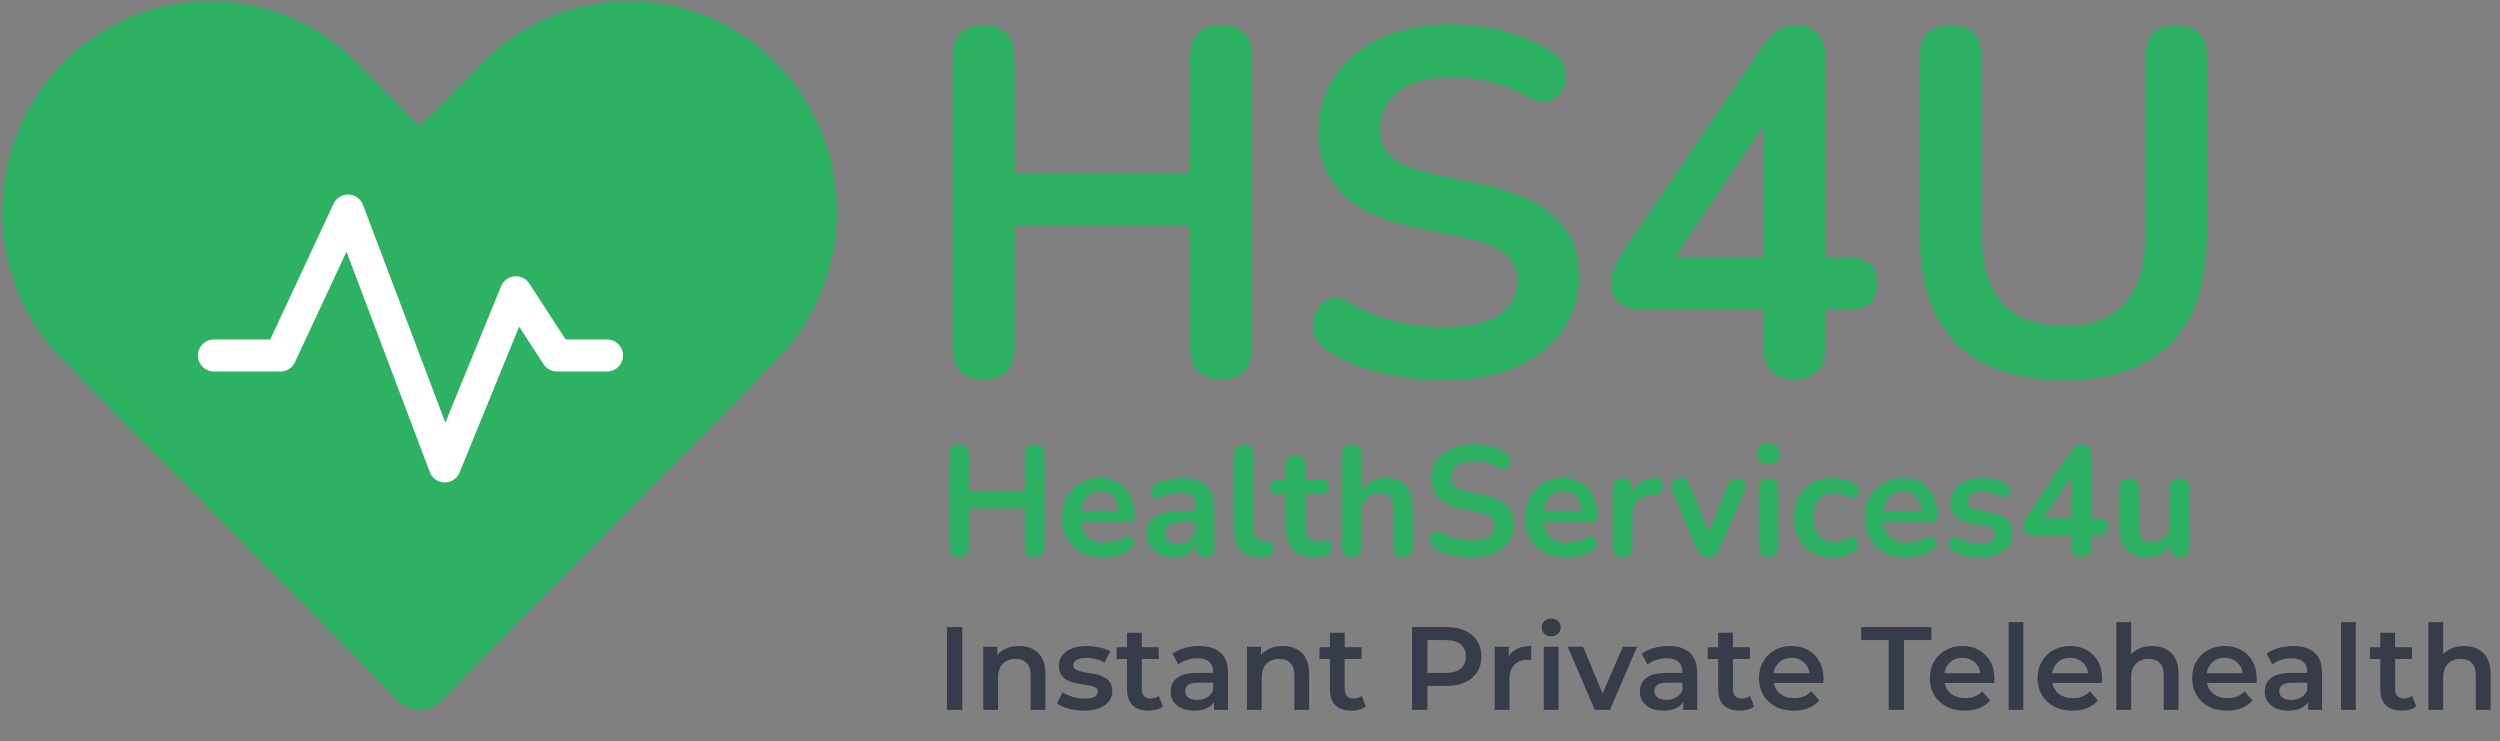 <svg width="1015" height="301" viewBox="0 0 1015 301" fill="none" xmlns="http://www.w3.org/2000/svg">
<rect x="0" y="0" width="1015" height="301" fill="#808080" stroke="none"/>
<path d="M384.442 288.194V254.594H390.682V288.194H384.442ZM413.738 262.274C415.786 262.274 417.61 262.674 419.21 263.474C420.842 264.274 422.122 265.506 423.05 267.17C423.978 268.802 424.442 270.914 424.442 273.506V288.194H418.442V274.274C418.442 272.002 417.898 270.306 416.81 269.186C415.754 268.066 414.266 267.506 412.346 267.506C410.938 267.506 409.69 267.794 408.602 268.37C407.514 268.946 406.666 269.81 406.058 270.962C405.482 272.082 405.194 273.506 405.194 275.234V288.194H399.194V262.562H404.906V269.474L403.898 267.362C404.794 265.73 406.09 264.482 407.786 263.618C409.514 262.722 411.498 262.274 413.738 262.274ZM439.973 288.53C437.829 288.53 435.765 288.258 433.781 287.714C431.829 287.138 430.277 286.45 429.125 285.65L431.429 281.09C432.581 281.826 433.957 282.434 435.557 282.914C437.157 283.394 438.757 283.634 440.357 283.634C442.245 283.634 443.605 283.378 444.437 282.866C445.301 282.354 445.733 281.666 445.733 280.802C445.733 280.098 445.445 279.57 444.869 279.218C444.293 278.834 443.541 278.546 442.613 278.354C441.685 278.162 440.645 277.986 439.493 277.826C438.373 277.666 437.237 277.458 436.085 277.202C434.965 276.914 433.941 276.514 433.013 276.002C432.085 275.458 431.333 274.738 430.757 273.842C430.181 272.946 429.893 271.762 429.893 270.29C429.893 268.658 430.357 267.25 431.285 266.066C432.213 264.85 433.509 263.922 435.173 263.282C436.869 262.61 438.869 262.274 441.173 262.274C442.901 262.274 444.645 262.466 446.405 262.85C448.165 263.234 449.621 263.778 450.773 264.482L448.469 269.042C447.253 268.306 446.021 267.81 444.773 267.554C443.557 267.266 442.341 267.122 441.125 267.122C439.301 267.122 437.941 267.394 437.045 267.938C436.181 268.482 435.749 269.17 435.749 270.002C435.749 270.77 436.037 271.346 436.613 271.73C437.189 272.114 437.941 272.418 438.869 272.642C439.797 272.866 440.821 273.058 441.941 273.218C443.093 273.346 444.229 273.554 445.349 273.842C446.469 274.13 447.493 274.53 448.421 275.042C449.381 275.522 450.149 276.21 450.725 277.106C451.301 278.002 451.589 279.17 451.589 280.61C451.589 282.21 451.109 283.602 450.149 284.786C449.221 285.97 447.893 286.898 446.165 287.57C444.437 288.21 442.373 288.53 439.973 288.53ZM466.404 288.53C463.588 288.53 461.412 287.81 459.876 286.37C458.34 284.898 457.572 282.738 457.572 279.89V256.898H463.572V279.746C463.572 280.962 463.876 281.906 464.484 282.578C465.124 283.25 466.004 283.586 467.124 283.586C468.468 283.586 469.588 283.234 470.484 282.53L472.164 286.802C471.46 287.378 470.596 287.81 469.572 288.098C468.548 288.386 467.492 288.53 466.404 288.53ZM453.348 267.554V262.754H470.436V267.554H453.348ZM492.892 288.194V283.01L492.556 281.906V272.834C492.556 271.074 492.028 269.714 490.972 268.754C489.916 267.762 488.316 267.266 486.172 267.266C484.732 267.266 483.308 267.49 481.9 267.938C480.524 268.386 479.356 269.01 478.396 269.81L476.044 265.442C477.42 264.386 479.052 263.602 480.94 263.09C482.86 262.546 484.844 262.274 486.892 262.274C490.604 262.274 493.468 263.17 495.484 264.962C497.532 266.722 498.556 269.458 498.556 273.17V288.194H492.892ZM484.828 288.53C482.908 288.53 481.228 288.21 479.788 287.57C478.348 286.898 477.228 285.986 476.428 284.834C475.66 283.65 475.276 282.322 475.276 280.85C475.276 279.41 475.612 278.114 476.284 276.962C476.988 275.81 478.124 274.898 479.692 274.226C481.26 273.554 483.34 273.218 485.932 273.218H493.372V277.202H486.364C484.316 277.202 482.94 277.538 482.236 278.21C481.532 278.85 481.18 279.65 481.18 280.61C481.18 281.698 481.612 282.562 482.476 283.202C483.34 283.842 484.54 284.162 486.076 284.162C487.548 284.162 488.86 283.826 490.012 283.154C491.196 282.482 492.044 281.49 492.556 280.178L493.564 283.778C492.988 285.282 491.948 286.45 490.444 287.282C488.972 288.114 487.1 288.53 484.828 288.53ZM520.8 262.274C522.848 262.274 524.672 262.674 526.272 263.474C527.904 264.274 529.184 265.506 530.112 267.17C531.04 268.802 531.504 270.914 531.504 273.506V288.194H525.504V274.274C525.504 272.002 524.96 270.306 523.872 269.186C522.816 268.066 521.328 267.506 519.408 267.506C518 267.506 516.752 267.794 515.664 268.37C514.576 268.946 513.728 269.81 513.12 270.962C512.544 272.082 512.256 273.506 512.256 275.234V288.194H506.256V262.562H511.968V269.474L510.96 267.362C511.856 265.73 513.152 264.482 514.848 263.618C516.576 262.722 518.56 262.274 520.8 262.274ZM548.764 288.53C545.948 288.53 543.772 287.81 542.236 286.37C540.7 284.898 539.932 282.738 539.932 279.89V256.898H545.932V279.746C545.932 280.962 546.236 281.906 546.844 282.578C547.484 283.25 548.364 283.586 549.484 283.586C550.828 283.586 551.948 283.234 552.844 282.53L554.524 286.802C553.82 287.378 552.956 287.81 551.932 288.098C550.908 288.386 549.852 288.53 548.764 288.53ZM535.708 267.554V262.754H552.796V267.554H535.708ZM573.301 288.194V254.594H587.125C590.101 254.594 592.645 255.074 594.757 256.034C596.901 256.994 598.549 258.37 599.701 260.162C600.853 261.954 601.429 264.082 601.429 266.546C601.429 269.01 600.853 271.138 599.701 272.93C598.549 274.722 596.901 276.098 594.757 277.058C592.645 278.018 590.101 278.498 587.125 278.498H576.757L579.541 275.57V288.194H573.301ZM579.541 276.242L576.757 273.218H586.837C589.589 273.218 591.653 272.642 593.029 271.49C594.437 270.306 595.141 268.658 595.141 266.546C595.141 264.402 594.437 262.754 593.029 261.602C591.653 260.45 589.589 259.874 586.837 259.874H576.757L579.541 256.802V276.242ZM606.85 288.194V262.562H612.562V269.618L611.89 267.554C612.658 265.826 613.858 264.514 615.49 263.618C617.154 262.722 619.218 262.274 621.682 262.274V267.986C621.426 267.922 621.186 267.89 620.962 267.89C620.738 267.858 620.514 267.842 620.29 267.842C618.018 267.842 616.21 268.514 614.866 269.858C613.522 271.17 612.85 273.138 612.85 275.762V288.194H606.85ZM626.772 288.194V262.562H632.772V288.194H626.772ZM629.796 258.338C628.676 258.338 627.748 257.986 627.012 257.282C626.308 256.578 625.956 255.73 625.956 254.738C625.956 253.714 626.308 252.866 627.012 252.194C627.748 251.49 628.676 251.138 629.796 251.138C630.916 251.138 631.828 251.474 632.532 252.146C633.268 252.786 633.636 253.602 633.636 254.594C633.636 255.65 633.284 256.546 632.58 257.282C631.876 257.986 630.948 258.338 629.796 258.338ZM647.463 288.194L636.471 262.562H642.711L652.167 285.17H649.095L658.887 262.562H664.647L653.655 288.194H647.463ZM683.392 288.194V283.01L683.056 281.906V272.834C683.056 271.074 682.528 269.714 681.472 268.754C680.416 267.762 678.816 267.266 676.672 267.266C675.232 267.266 673.808 267.49 672.4 267.938C671.024 268.386 669.856 269.01 668.896 269.81L666.544 265.442C667.92 264.386 669.552 263.602 671.44 263.09C673.36 262.546 675.344 262.274 677.392 262.274C681.104 262.274 683.968 263.17 685.984 264.962C688.032 266.722 689.056 269.458 689.056 273.17V288.194H683.392ZM675.328 288.53C673.408 288.53 671.728 288.21 670.288 287.57C668.848 286.898 667.728 285.986 666.928 284.834C666.16 283.65 665.776 282.322 665.776 280.85C665.776 279.41 666.112 278.114 666.784 276.962C667.488 275.81 668.624 274.898 670.192 274.226C671.76 273.554 673.84 273.218 676.432 273.218H683.872V277.202H676.864C674.816 277.202 673.44 277.538 672.736 278.21C672.032 278.85 671.68 279.65 671.68 280.61C671.68 281.698 672.112 282.562 672.976 283.202C673.84 283.842 675.04 284.162 676.576 284.162C678.048 284.162 679.36 283.826 680.512 283.154C681.696 282.482 682.544 281.49 683.056 280.178L684.064 283.778C683.488 285.282 682.448 286.45 680.944 287.282C679.472 288.114 677.6 288.53 675.328 288.53ZM706.404 288.53C703.588 288.53 701.412 287.81 699.876 286.37C698.34 284.898 697.572 282.738 697.572 279.89V256.898H703.572V279.746C703.572 280.962 703.876 281.906 704.484 282.578C705.124 283.25 706.004 283.586 707.124 283.586C708.468 283.586 709.588 283.234 710.484 282.53L712.164 286.802C711.46 287.378 710.596 287.81 709.572 288.098C708.548 288.386 707.492 288.53 706.404 288.53ZM693.348 267.554V262.754H710.436V267.554H693.348ZM728.304 288.53C725.456 288.53 722.96 287.97 720.816 286.85C718.704 285.698 717.056 284.13 715.872 282.146C714.72 280.162 714.144 277.906 714.144 275.378C714.144 272.818 714.704 270.562 715.824 268.61C716.976 266.626 718.544 265.074 720.528 263.954C722.544 262.834 724.832 262.274 727.392 262.274C729.888 262.274 732.112 262.818 734.064 263.906C736.016 264.994 737.552 266.53 738.672 268.514C739.792 270.498 740.352 272.834 740.352 275.522C740.352 275.778 740.336 276.066 740.304 276.386C740.304 276.706 740.288 277.01 740.256 277.298H718.896V273.314H737.088L734.736 274.562C734.768 273.09 734.464 271.794 733.824 270.674C733.184 269.554 732.304 268.674 731.184 268.034C730.096 267.394 728.832 267.074 727.392 267.074C725.92 267.074 724.624 267.394 723.504 268.034C722.416 268.674 721.552 269.57 720.912 270.722C720.304 271.842 720 273.17 720 274.706V275.666C720 277.202 720.352 278.562 721.056 279.746C721.76 280.93 722.752 281.842 724.032 282.482C725.312 283.122 726.784 283.442 728.448 283.442C729.888 283.442 731.184 283.218 732.336 282.77C733.488 282.322 734.512 281.618 735.408 280.658L738.624 284.354C737.472 285.698 736.016 286.738 734.256 287.474C732.528 288.178 730.544 288.53 728.304 288.53ZM766.773 288.194V259.874H755.637V254.594H784.149V259.874H773.013V288.194H766.773ZM797.679 288.53C794.831 288.53 792.335 287.97 790.191 286.85C788.079 285.698 786.431 284.13 785.247 282.146C784.095 280.162 783.519 277.906 783.519 275.378C783.519 272.818 784.079 270.562 785.199 268.61C786.351 266.626 787.919 265.074 789.903 263.954C791.919 262.834 794.207 262.274 796.767 262.274C799.263 262.274 801.487 262.818 803.439 263.906C805.391 264.994 806.927 266.53 808.047 268.514C809.167 270.498 809.727 272.834 809.727 275.522C809.727 275.778 809.711 276.066 809.679 276.386C809.679 276.706 809.663 277.01 809.631 277.298H788.271V273.314H806.463L804.111 274.562C804.143 273.09 803.839 271.794 803.199 270.674C802.559 269.554 801.679 268.674 800.559 268.034C799.471 267.394 798.207 267.074 796.767 267.074C795.295 267.074 793.999 267.394 792.879 268.034C791.791 268.674 790.927 269.57 790.287 270.722C789.679 271.842 789.375 273.17 789.375 274.706V275.666C789.375 277.202 789.727 278.562 790.431 279.746C791.135 280.93 792.127 281.842 793.407 282.482C794.687 283.122 796.159 283.442 797.823 283.442C799.263 283.442 800.559 283.218 801.711 282.77C802.863 282.322 803.887 281.618 804.783 280.658L807.999 284.354C806.847 285.698 805.391 286.738 803.631 287.474C801.903 288.178 799.919 288.53 797.679 288.53ZM815.491 288.194V252.578H821.491V288.194H815.491ZM841.414 288.53C838.566 288.53 836.07 287.97 833.926 286.85C831.814 285.698 830.166 284.13 828.982 282.146C827.83 280.162 827.254 277.906 827.254 275.378C827.254 272.818 827.814 270.562 828.934 268.61C830.086 266.626 831.654 265.074 833.638 263.954C835.654 262.834 837.942 262.274 840.502 262.274C842.998 262.274 845.222 262.818 847.174 263.906C849.126 264.994 850.662 266.53 851.782 268.514C852.902 270.498 853.462 272.834 853.462 275.522C853.462 275.778 853.446 276.066 853.414 276.386C853.414 276.706 853.398 277.01 853.366 277.298H832.006V273.314H850.198L847.846 274.562C847.878 273.09 847.574 271.794 846.934 270.674C846.294 269.554 845.414 268.674 844.294 268.034C843.206 267.394 841.942 267.074 840.502 267.074C839.03 267.074 837.734 267.394 836.614 268.034C835.526 268.674 834.662 269.57 834.022 270.722C833.414 271.842 833.11 273.17 833.11 274.706V275.666C833.11 277.202 833.462 278.562 834.166 279.746C834.87 280.93 835.862 281.842 837.142 282.482C838.422 283.122 839.894 283.442 841.558 283.442C842.998 283.442 844.294 283.218 845.446 282.77C846.598 282.322 847.622 281.618 848.518 280.658L851.734 284.354C850.582 285.698 849.126 286.738 847.366 287.474C845.638 288.178 843.654 288.53 841.414 288.53ZM873.769 262.274C875.817 262.274 877.641 262.674 879.241 263.474C880.873 264.274 882.153 265.506 883.081 267.17C884.009 268.802 884.473 270.914 884.473 273.506V288.194H878.473V274.274C878.473 272.002 877.929 270.306 876.841 269.186C875.785 268.066 874.297 267.506 872.377 267.506C870.969 267.506 869.721 267.794 868.633 268.37C867.545 268.946 866.697 269.81 866.089 270.962C865.513 272.082 865.225 273.506 865.225 275.234V288.194H859.225V252.578H865.225V269.474L863.929 267.362C864.825 265.73 866.121 264.482 867.817 263.618C869.545 262.722 871.529 262.274 873.769 262.274ZM904.179 288.53C901.331 288.53 898.835 287.97 896.691 286.85C894.579 285.698 892.931 284.13 891.747 282.146C890.595 280.162 890.019 277.906 890.019 275.378C890.019 272.818 890.579 270.562 891.699 268.61C892.851 266.626 894.419 265.074 896.403 263.954C898.419 262.834 900.707 262.274 903.267 262.274C905.763 262.274 907.987 262.818 909.939 263.906C911.891 264.994 913.427 266.53 914.547 268.514C915.667 270.498 916.227 272.834 916.227 275.522C916.227 275.778 916.211 276.066 916.179 276.386C916.179 276.706 916.163 277.01 916.131 277.298H894.771V273.314H912.963L910.611 274.562C910.643 273.09 910.339 271.794 909.699 270.674C909.059 269.554 908.179 268.674 907.059 268.034C905.971 267.394 904.707 267.074 903.267 267.074C901.795 267.074 900.499 267.394 899.379 268.034C898.291 268.674 897.427 269.57 896.787 270.722C896.179 271.842 895.875 273.17 895.875 274.706V275.666C895.875 277.202 896.227 278.562 896.931 279.746C897.635 280.93 898.627 281.842 899.907 282.482C901.187 283.122 902.659 283.442 904.323 283.442C905.763 283.442 907.059 283.218 908.211 282.77C909.363 282.322 910.387 281.618 911.283 280.658L914.499 284.354C913.347 285.698 911.891 286.738 910.131 287.474C908.403 288.178 906.419 288.53 904.179 288.53ZM937.08 288.194V283.01L936.744 281.906V272.834C936.744 271.074 936.216 269.714 935.16 268.754C934.104 267.762 932.504 267.266 930.36 267.266C928.92 267.266 927.496 267.49 926.088 267.938C924.712 268.386 923.544 269.01 922.584 269.81L920.232 265.442C921.608 264.386 923.24 263.602 925.128 263.09C927.048 262.546 929.032 262.274 931.08 262.274C934.792 262.274 937.656 263.17 939.672 264.962C941.72 266.722 942.744 269.458 942.744 273.17V288.194H937.08ZM929.016 288.53C927.096 288.53 925.416 288.21 923.976 287.57C922.536 286.898 921.416 285.986 920.616 284.834C919.848 283.65 919.464 282.322 919.464 280.85C919.464 279.41 919.8 278.114 920.472 276.962C921.176 275.81 922.312 274.898 923.88 274.226C925.448 273.554 927.528 273.218 930.12 273.218H937.56V277.202H930.552C928.504 277.202 927.128 277.538 926.424 278.21C925.72 278.85 925.368 279.65 925.368 280.61C925.368 281.698 925.8 282.562 926.664 283.202C927.528 283.842 928.728 284.162 930.264 284.162C931.736 284.162 933.048 283.826 934.2 283.154C935.384 282.482 936.232 281.49 936.744 280.178L937.752 283.778C937.176 285.282 936.136 286.45 934.632 287.282C933.16 288.114 931.288 288.53 929.016 288.53ZM950.444 288.194V252.578H956.444V288.194H950.444ZM975.232 288.53C972.416 288.53 970.24 287.81 968.704 286.37C967.168 284.898 966.4 282.738 966.4 279.89V256.898H972.4V279.746C972.4 280.962 972.704 281.906 973.312 282.578C973.952 283.25 974.832 283.586 975.952 283.586C977.296 283.586 978.416 283.234 979.312 282.53L980.992 286.802C980.288 287.378 979.424 287.81 978.4 288.098C977.376 288.386 976.32 288.53 975.232 288.53ZM962.176 267.554V262.754H979.264V267.554H962.176ZM1000.47 262.274C1002.52 262.274 1004.34 262.674 1005.94 263.474C1007.58 264.274 1008.86 265.506 1009.78 267.17C1010.71 268.802 1011.18 270.914 1011.18 273.506V288.194H1005.18V274.274C1005.18 272.002 1004.63 270.306 1003.54 269.186C1002.49 268.066 1001 267.506 999.08 267.506C997.672 267.506 996.424 267.794 995.336 268.37C994.248 268.946 993.4 269.81 992.792 270.962C992.216 272.082 991.928 273.506 991.928 275.234V288.194H985.928V252.578H991.928V269.474L990.632 267.362C991.528 265.73 992.824 264.482 994.52 263.618C996.248 262.722 998.232 262.274 1000.47 262.274Z" fill="#363C4A"/>
<path d="M85.277 0.469C68.603 0.456 52.3 5.463 38.432 14.857C24.565 24.25 13.755 37.608 7.372 53.238C0.99 68.869 -0.679 86.07 2.578 102.663C5.834 119.257 13.87 134.497 25.666 146.454L161.807 284.598C162.93 285.738 164.263 286.643 165.73 287.26C167.198 287.877 168.771 288.194 170.359 288.194C171.947 288.194 173.52 287.877 174.988 287.26C176.455 286.643 177.788 285.738 178.911 284.598L315.078 146.454C330.888 130.411 339.77 108.653 339.77 85.965C339.77 63.277 330.89 41.518 315.081 25.475C307.251 17.532 297.959 11.23 287.73 6.931C277.502 2.632 266.539 0.419 255.468 0.419C233.109 0.419 211.666 9.431 195.856 25.474L170.362 51.343L144.891 25.474C137.067 17.528 127.773 11.228 117.543 6.937C107.312 2.646 96.347 0.448 85.277 0.469Z" fill="#2CB262"/>
<path d="M86.846 144.326H113.85L141.299 85.475L180.577 189.368L209.453 118.663L226.133 144.323H246.448" stroke="white" stroke-width="13" stroke-linecap="round" stroke-linejoin="round"/>
<path d="M399.313 153.969C390.933 153.969 386.743 149.584 386.743 140.815V23.428C386.743 14.659 390.933 10.274 399.313 10.274C407.693 10.274 411.883 14.659 411.883 23.428V70.463H483.18V23.428C483.18 14.659 487.37 10.274 495.75 10.274C504.13 10.274 508.32 14.659 508.32 23.428V140.815C508.32 149.584 504.13 153.969 495.75 153.969C487.37 153.969 483.18 149.584 483.18 140.815V91.788H411.883V140.815C411.883 149.584 407.693 153.969 399.313 153.969ZM586.38 154.368C577.607 154.368 569.031 153.371 560.651 151.378C552.402 149.385 545.2 146.396 539.046 142.41C536.034 140.417 534.201 137.959 533.546 135.036C532.892 132.113 533.088 129.389 534.136 126.864C535.314 124.207 537.082 122.413 539.439 121.483C541.927 120.42 544.742 120.885 547.884 122.878C553.646 126.333 559.734 128.857 566.15 130.452C572.566 132.046 579.31 132.843 586.38 132.843C596.724 132.843 604.253 131.116 608.967 127.662C613.681 124.074 616.038 119.49 616.038 113.91C616.038 109.26 614.336 105.606 610.931 102.948C607.658 100.291 601.962 98.099 593.844 96.371L572.239 91.788C547.622 86.473 535.314 73.651 535.314 53.323C535.314 44.554 537.606 36.914 542.188 30.403C546.771 23.893 553.122 18.844 561.24 15.257C569.358 11.669 578.72 9.876 589.326 9.876C597.183 9.876 604.646 10.872 611.717 12.865C618.788 14.858 625.138 17.781 630.769 21.634C633.387 23.494 634.959 25.82 635.482 28.61C636.006 31.267 635.679 33.791 634.5 36.183C633.322 38.442 631.423 40.036 628.804 40.966C626.317 41.764 623.371 41.166 619.966 39.173C615.121 36.382 610.211 34.389 605.235 33.194C600.26 31.998 594.891 31.4 589.13 31.4C580.095 31.4 573.025 33.327 567.918 37.18C562.811 41.033 560.258 46.082 560.258 52.326C560.258 57.11 561.829 60.963 564.972 63.886C568.114 66.676 573.483 68.868 581.077 70.463L602.486 75.046C615.449 77.837 625.073 82.221 631.358 88.2C637.774 94.179 640.982 102.151 640.982 112.116C640.982 120.487 638.756 127.861 634.304 134.238C629.852 140.616 623.501 145.598 615.252 149.186C607.134 152.64 597.51 154.368 586.38 154.368ZM728.553 153.969C724.625 153.969 721.548 152.906 719.322 150.78C717.096 148.522 715.983 145.333 715.983 141.214V125.669H667.47C663.411 125.669 660.138 124.805 657.65 123.078C655.293 121.35 654.114 118.693 654.114 115.106C654.114 112.847 654.638 110.455 655.686 107.931C656.864 105.406 658.894 102.085 661.774 97.966L715.59 18.844C717.423 16.054 719.453 13.928 721.679 12.466C723.905 11.005 726.458 10.274 729.339 10.274C732.743 10.274 735.558 11.337 737.784 13.463C740.01 15.456 741.123 18.645 741.123 23.029V104.543H750.747C758.342 104.543 762.139 108.064 762.139 115.106C762.139 122.148 758.342 125.669 750.747 125.669H741.123V141.214C741.123 145.333 740.01 148.522 737.784 150.78C735.558 152.906 732.481 153.969 728.553 153.969ZM715.983 104.543V50.931L679.844 104.543H715.983ZM837.875 154.368C818.889 154.368 804.355 149.385 794.273 139.42C784.321 129.322 779.346 114.441 779.346 94.777V23.229C779.346 14.592 783.536 10.274 791.916 10.274C800.296 10.274 804.486 14.592 804.486 23.229V94.578C804.486 107.2 807.301 116.7 812.931 123.078C818.693 129.322 827.007 132.445 837.875 132.445C860.004 132.445 871.068 119.822 871.068 94.578V23.229C871.068 14.592 875.258 10.274 883.638 10.274C891.887 10.274 896.012 14.592 896.012 23.229V94.777C896.012 114.441 891.102 129.322 881.281 139.42C871.461 149.385 856.992 154.368 837.875 154.368Z" fill="#2CB262"/>
<path d="M389.357 226.205C386.691 226.205 385.357 224.81 385.357 222.02V184.669C385.357 181.879 386.691 180.484 389.357 180.484C392.023 180.484 393.357 181.879 393.357 184.669V199.635H416.042V184.669C416.042 181.879 417.375 180.484 420.041 180.484C422.708 180.484 424.041 181.879 424.041 184.669V222.02C424.041 224.81 422.708 226.205 420.041 226.205C417.375 226.205 416.042 224.81 416.042 222.02V206.42H393.357V222.02C393.357 224.81 392.023 226.205 389.357 226.205ZM448.003 226.332C444.545 226.332 441.566 225.677 439.066 224.366C436.566 223.056 434.629 221.195 433.254 218.786C431.921 216.376 431.254 213.522 431.254 210.225C431.254 207.012 431.9 204.201 433.192 201.791C434.525 199.381 436.337 197.5 438.629 196.147C440.962 194.752 443.607 194.054 446.565 194.054C450.898 194.054 454.315 195.45 456.814 198.24C459.356 201.03 460.626 204.835 460.626 209.654C460.626 211.218 459.626 212 457.627 212H438.754C439.337 217.539 442.462 220.308 448.128 220.308C449.211 220.308 450.419 220.181 451.752 219.927C453.127 219.631 454.419 219.145 455.627 218.469C456.71 217.835 457.627 217.644 458.377 217.898C459.127 218.109 459.647 218.553 459.939 219.23C460.272 219.906 460.314 220.667 460.064 221.512C459.856 222.316 459.272 223.013 458.314 223.605C456.856 224.535 455.169 225.233 453.252 225.698C451.377 226.121 449.628 226.332 448.003 226.332ZM446.878 199.445C444.586 199.445 442.732 200.163 441.316 201.601C439.899 203.038 439.045 204.983 438.754 207.435H454.127C453.96 204.856 453.252 202.89 452.002 201.537C450.794 200.142 449.086 199.445 446.878 199.445ZM476.875 226.332C474.667 226.332 472.688 225.909 470.938 225.064C469.23 224.176 467.876 222.992 466.876 221.512C465.918 220.033 465.438 218.363 465.438 216.503C465.438 214.22 466.022 212.423 467.188 211.113C468.355 209.76 470.25 208.788 472.875 208.196C475.5 207.604 479.02 207.308 483.437 207.308H485.624V205.976C485.624 203.862 485.166 202.34 484.249 201.41C483.332 200.48 481.791 200.015 479.624 200.015C478.416 200.015 477.104 200.163 475.687 200.459C474.312 200.755 472.854 201.262 471.313 201.981C470.313 202.446 469.48 202.51 468.813 202.171C468.146 201.791 467.688 201.22 467.438 200.459C467.23 199.656 467.272 198.853 467.563 198.05C467.896 197.246 468.542 196.654 469.5 196.274C471.417 195.471 473.25 194.9 475 194.562C476.791 194.224 478.416 194.054 479.874 194.054C484.332 194.054 487.644 195.111 489.811 197.225C491.977 199.297 493.061 202.531 493.061 206.927V222.147C493.061 224.852 491.852 226.205 489.436 226.205C486.978 226.205 485.749 224.852 485.749 222.147V220.752C485.041 222.485 483.916 223.859 482.374 224.873C480.833 225.846 479 226.332 476.875 226.332ZM478.5 220.878C480.541 220.878 482.228 220.16 483.562 218.722C484.936 217.285 485.624 215.467 485.624 213.269V211.874H483.499C479.583 211.874 476.854 212.191 475.312 212.825C473.813 213.417 473.063 214.516 473.063 216.122C473.063 217.517 473.542 218.659 474.5 219.547C475.458 220.434 476.791 220.878 478.5 220.878ZM511.425 226.332C504.467 226.332 500.988 222.379 500.988 214.474V184.479C500.988 181.816 502.28 180.484 504.863 180.484C507.488 180.484 508.8 181.816 508.8 184.479V214.093C508.8 217.898 510.362 219.8 513.487 219.8C513.82 219.8 514.133 219.8 514.424 219.8C514.716 219.758 515.008 219.716 515.299 219.673C515.883 219.589 516.278 219.758 516.487 220.181C516.695 220.561 516.799 221.365 516.799 222.591C516.799 223.647 516.591 224.472 516.174 225.064C515.758 225.655 515.07 226.015 514.112 226.142C513.237 226.268 512.341 226.332 511.425 226.332ZM534.152 226.332C526.069 226.332 522.028 222.273 522.028 214.157V200.649H518.778C516.695 200.649 515.653 199.656 515.653 197.669C515.653 195.682 516.695 194.689 518.778 194.689H522.028V188.918C522.028 186.255 523.34 184.923 525.965 184.923C528.548 184.923 529.84 186.255 529.84 188.918V194.689H536.464C538.547 194.689 539.588 195.682 539.588 197.669C539.588 199.656 538.547 200.649 536.464 200.649H529.84V213.713C529.84 215.742 530.277 217.264 531.152 218.278C532.027 219.293 533.443 219.8 535.401 219.8C536.11 219.8 536.735 219.737 537.276 219.61C537.818 219.483 538.297 219.399 538.714 219.356C539.214 219.314 539.63 219.483 539.963 219.864C540.297 220.202 540.463 220.921 540.463 222.02C540.463 222.865 540.318 223.626 540.026 224.303C539.776 224.937 539.297 225.381 538.589 225.634C538.047 225.803 537.339 225.951 536.464 226.078C535.589 226.247 534.818 226.332 534.152 226.332ZM548.805 226.205C546.222 226.205 544.93 224.852 544.93 222.147V184.479C544.93 181.816 546.222 180.484 548.805 180.484C551.43 180.484 552.742 181.816 552.742 184.479V199.191C553.783 197.5 555.179 196.232 556.929 195.386C558.679 194.498 560.616 194.054 562.741 194.054C569.948 194.054 573.552 198.303 573.552 206.801V222.147C573.552 224.852 572.261 226.205 569.678 226.205C567.053 226.205 565.741 224.852 565.741 222.147V207.181C565.741 204.771 565.282 203.017 564.366 201.918C563.491 200.819 562.116 200.269 560.241 200.269C557.95 200.269 556.117 201.009 554.742 202.488C553.408 203.926 552.742 205.849 552.742 208.259V222.147C552.742 224.852 551.43 226.205 548.805 226.205ZM597.422 226.332C594.63 226.332 591.902 226.015 589.235 225.381C586.61 224.747 584.319 223.795 582.361 222.527C581.403 221.893 580.819 221.111 580.611 220.181C580.403 219.251 580.465 218.384 580.799 217.581C581.173 216.735 581.736 216.165 582.486 215.869C583.277 215.53 584.173 215.678 585.173 216.313C587.006 217.412 588.944 218.215 590.985 218.722C593.026 219.23 595.172 219.483 597.422 219.483C600.713 219.483 603.109 218.934 604.609 217.835C606.108 216.693 606.858 215.235 606.858 213.459C606.858 211.979 606.317 210.817 605.233 209.971C604.192 209.126 602.38 208.428 599.797 207.879L592.922 206.42C585.09 204.729 581.173 200.649 581.173 194.181C581.173 191.391 581.903 188.96 583.361 186.889C584.819 184.817 586.84 183.211 589.423 182.069C592.006 180.928 594.985 180.357 598.359 180.357C600.859 180.357 603.234 180.674 605.483 181.308C607.733 181.943 609.754 182.873 611.545 184.099C612.379 184.69 612.879 185.43 613.045 186.318C613.212 187.164 613.108 187.967 612.733 188.728C612.358 189.446 611.754 189.954 610.92 190.25C610.129 190.503 609.191 190.313 608.108 189.679C606.567 188.791 605.004 188.157 603.421 187.777C601.838 187.396 600.13 187.206 598.297 187.206C595.422 187.206 593.172 187.819 591.547 189.045C589.923 190.271 589.11 191.877 589.11 193.864C589.11 195.386 589.61 196.612 590.61 197.542C591.61 198.43 593.318 199.128 595.734 199.635L602.546 201.093C606.671 201.981 609.733 203.376 611.733 205.279C613.774 207.181 614.795 209.718 614.795 212.888C614.795 215.552 614.087 217.898 612.67 219.927C611.254 221.956 609.233 223.542 606.608 224.683C604.025 225.782 600.963 226.332 597.422 226.332ZM635.971 226.332C632.513 226.332 629.535 225.677 627.035 224.366C624.535 223.056 622.598 221.195 621.223 218.786C619.89 216.376 619.223 213.522 619.223 210.225C619.223 207.012 619.869 204.201 621.16 201.791C622.494 199.381 624.306 197.5 626.597 196.147C628.93 194.752 631.576 194.054 634.534 194.054C638.867 194.054 642.283 195.45 644.783 198.24C647.324 201.03 648.595 204.835 648.595 209.654C648.595 211.218 647.595 212 645.595 212H626.722C627.306 217.539 630.43 220.308 636.096 220.308C637.18 220.308 638.388 220.181 639.721 219.927C641.096 219.631 642.387 219.145 643.596 218.469C644.679 217.835 645.595 217.644 646.345 217.898C647.095 218.109 647.616 218.553 647.908 219.23C648.241 219.906 648.283 220.667 648.033 221.512C647.824 222.316 647.241 223.013 646.283 223.605C644.825 224.535 643.137 225.233 641.221 225.698C639.346 226.121 637.596 226.332 635.971 226.332ZM634.846 199.445C632.555 199.445 630.701 200.163 629.285 201.601C627.868 203.038 627.014 204.983 626.722 207.435H642.096C641.929 204.856 641.221 202.89 639.971 201.537C638.763 200.142 637.055 199.445 634.846 199.445ZM658.782 226.205C656.115 226.205 654.782 224.852 654.782 222.147V198.176C654.782 195.513 656.053 194.181 658.594 194.181C661.135 194.181 662.406 195.513 662.406 198.176V200.142C663.906 196.506 667.114 194.477 672.03 194.054C673.822 193.843 674.822 194.879 675.03 197.162C675.238 199.402 674.155 200.649 671.78 200.903L670.405 201.03C665.281 201.537 662.719 204.201 662.719 209.02V222.147C662.719 224.852 661.406 226.205 658.782 226.205ZM693.519 226.205C691.436 226.205 689.894 225.085 688.894 222.844L678.958 199.445C678.375 198.05 678.354 196.824 678.896 195.767C679.479 194.71 680.625 194.181 682.333 194.181C683.291 194.181 684.062 194.414 684.645 194.879C685.228 195.302 685.749 196.126 686.207 197.352L693.707 216.376L701.456 197.289C701.914 196.105 702.435 195.302 703.018 194.879C703.643 194.414 704.476 194.181 705.518 194.181C706.851 194.181 707.788 194.71 708.33 195.767C708.872 196.824 708.851 198.028 708.267 199.381L698.144 222.844C697.227 225.085 695.685 226.205 693.519 226.205ZM717.978 188.347C716.52 188.347 715.374 187.988 714.541 187.269C713.749 186.508 713.353 185.473 713.353 184.162C713.353 182.809 713.749 181.773 714.541 181.055C715.374 180.336 716.52 179.977 717.978 179.977C721.061 179.977 722.602 181.372 722.602 184.162C722.602 186.952 721.061 188.347 717.978 188.347ZM717.978 226.142C716.728 226.142 715.77 225.761 715.103 225C714.437 224.239 714.103 223.182 714.103 221.83V198.557C714.103 195.682 715.395 194.245 717.978 194.245C720.603 194.245 721.915 195.682 721.915 198.557V221.83C721.915 223.182 721.582 224.239 720.915 225C720.248 225.761 719.269 226.142 717.978 226.142ZM744.154 226.332C740.946 226.332 738.154 225.677 735.78 224.366C733.405 223.013 731.572 221.111 730.28 218.659C728.989 216.207 728.343 213.332 728.343 210.035C728.343 206.737 728.989 203.905 730.28 201.537C731.572 199.128 733.405 197.289 735.78 196.02C738.154 194.71 740.946 194.054 744.154 194.054C745.529 194.054 747.008 194.245 748.591 194.625C750.216 195.006 751.736 195.64 753.153 196.528C753.986 197.035 754.465 197.69 754.59 198.493C754.757 199.297 754.653 200.036 754.278 200.713C753.944 201.389 753.424 201.875 752.715 202.171C752.049 202.467 751.278 202.362 750.403 201.854C748.487 200.755 746.633 200.206 744.841 200.206C742.133 200.206 740.029 201.072 738.529 202.806C737.071 204.497 736.342 206.927 736.342 210.098C736.342 213.226 737.071 215.7 738.529 217.517C740.029 219.293 742.133 220.181 744.841 220.181C746.633 220.181 748.487 219.652 750.403 218.595C751.278 218.088 752.049 217.982 752.715 218.278C753.382 218.574 753.861 219.082 754.153 219.8C754.444 220.477 754.507 221.217 754.34 222.02C754.173 222.781 753.694 223.415 752.903 223.922C751.528 224.768 750.07 225.381 748.528 225.761C746.987 226.142 745.529 226.332 744.154 226.332ZM773.957 226.332C770.499 226.332 767.52 225.677 765.021 224.366C762.521 223.056 760.584 221.195 759.209 218.786C757.875 216.376 757.209 213.522 757.209 210.225C757.209 207.012 757.855 204.201 759.146 201.791C760.479 199.381 762.292 197.5 764.583 196.147C766.916 194.752 769.562 194.054 772.52 194.054C776.853 194.054 780.269 195.45 782.769 198.24C785.31 201.03 786.581 204.835 786.581 209.654C786.581 211.218 785.581 212 783.581 212H764.708C765.291 217.539 768.416 220.308 774.082 220.308C775.165 220.308 776.374 220.181 777.707 219.927C779.082 219.631 780.373 219.145 781.581 218.469C782.665 217.835 783.581 217.644 784.331 217.898C785.081 218.109 785.602 218.553 785.893 219.23C786.227 219.906 786.268 220.667 786.018 221.512C785.81 222.316 785.227 223.013 784.269 223.605C782.81 224.535 781.123 225.233 779.207 225.698C777.332 226.121 775.582 226.332 773.957 226.332ZM772.832 199.445C770.541 199.445 768.687 200.163 767.27 201.601C765.854 203.038 765 204.983 764.708 207.435H780.081C779.915 204.856 779.207 202.89 777.957 201.537C776.749 200.142 775.04 199.445 772.832 199.445ZM803.954 226.332C802.163 226.332 800.267 226.142 798.267 225.761C796.267 225.381 794.476 224.725 792.893 223.795C792.018 223.288 791.476 222.675 791.268 221.956C791.06 221.195 791.08 220.498 791.33 219.864C791.622 219.187 792.08 218.701 792.705 218.405C793.372 218.109 794.143 218.173 795.017 218.595C796.684 219.399 798.246 219.969 799.704 220.308C801.163 220.604 802.6 220.752 804.017 220.752C806.016 220.752 807.495 220.413 808.454 219.737C809.453 219.018 809.953 218.088 809.953 216.947C809.953 215.171 808.662 214.03 806.079 213.522L799.83 212.318C794.538 211.303 791.893 208.513 791.893 203.947C791.893 201.918 792.434 200.163 793.518 198.684C794.643 197.204 796.184 196.063 798.142 195.259C800.1 194.456 802.35 194.054 804.891 194.054C808.558 194.054 811.828 194.879 814.703 196.528C815.495 196.95 815.953 197.542 816.078 198.303C816.244 199.022 816.161 199.719 815.828 200.396C815.536 201.03 815.057 201.495 814.39 201.791C813.724 202.045 812.953 201.96 812.078 201.537C810.787 200.861 809.537 200.375 808.329 200.079C807.162 199.783 806.037 199.635 804.954 199.635C802.912 199.635 801.392 199.994 800.392 200.713C799.434 201.432 798.955 202.383 798.955 203.566C798.955 205.427 800.142 206.568 802.517 206.991L808.766 208.196C811.474 208.703 813.516 209.633 814.89 210.986C816.307 212.339 817.015 214.157 817.015 216.439C817.015 219.526 815.828 221.956 813.453 223.732C811.078 225.465 807.912 226.332 803.954 226.332ZM845.03 226.205C843.78 226.205 842.801 225.867 842.093 225.19C841.385 224.472 841.031 223.457 841.031 222.147V217.2H825.595C824.303 217.2 823.262 216.926 822.47 216.376C821.72 215.826 821.345 214.981 821.345 213.839C821.345 213.121 821.512 212.36 821.845 211.557C822.22 210.753 822.866 209.696 823.782 208.386L840.906 183.211C841.489 182.323 842.135 181.647 842.843 181.182C843.551 180.717 844.364 180.484 845.28 180.484C846.363 180.484 847.259 180.822 847.967 181.499C848.676 182.133 849.03 183.147 849.03 184.542V210.479H852.092C854.508 210.479 855.717 211.599 855.717 213.839C855.717 216.08 854.508 217.2 852.092 217.2H849.03V222.147C849.03 223.457 848.676 224.472 847.967 225.19C847.259 225.867 846.28 226.205 845.03 226.205ZM841.031 210.479V193.42L829.532 210.479H841.031ZM871.816 226.332C864.317 226.332 860.567 222.062 860.567 213.522V198.176C860.567 195.513 861.859 194.181 864.442 194.181C867.067 194.181 868.379 195.513 868.379 198.176V213.649C868.379 215.848 868.816 217.475 869.691 218.532C870.566 219.589 871.962 220.117 873.878 220.117C875.962 220.117 877.67 219.399 879.003 217.961C880.336 216.482 881.003 214.537 881.003 212.127V198.176C881.003 195.513 882.294 194.181 884.877 194.181C887.502 194.181 888.814 195.513 888.814 198.176V222.147C888.814 224.852 887.544 226.205 885.002 226.205C882.461 226.205 881.19 224.852 881.19 222.147V221.069C879.149 224.577 876.024 226.332 871.816 226.332Z" fill="#2CB262"/>
</svg>
